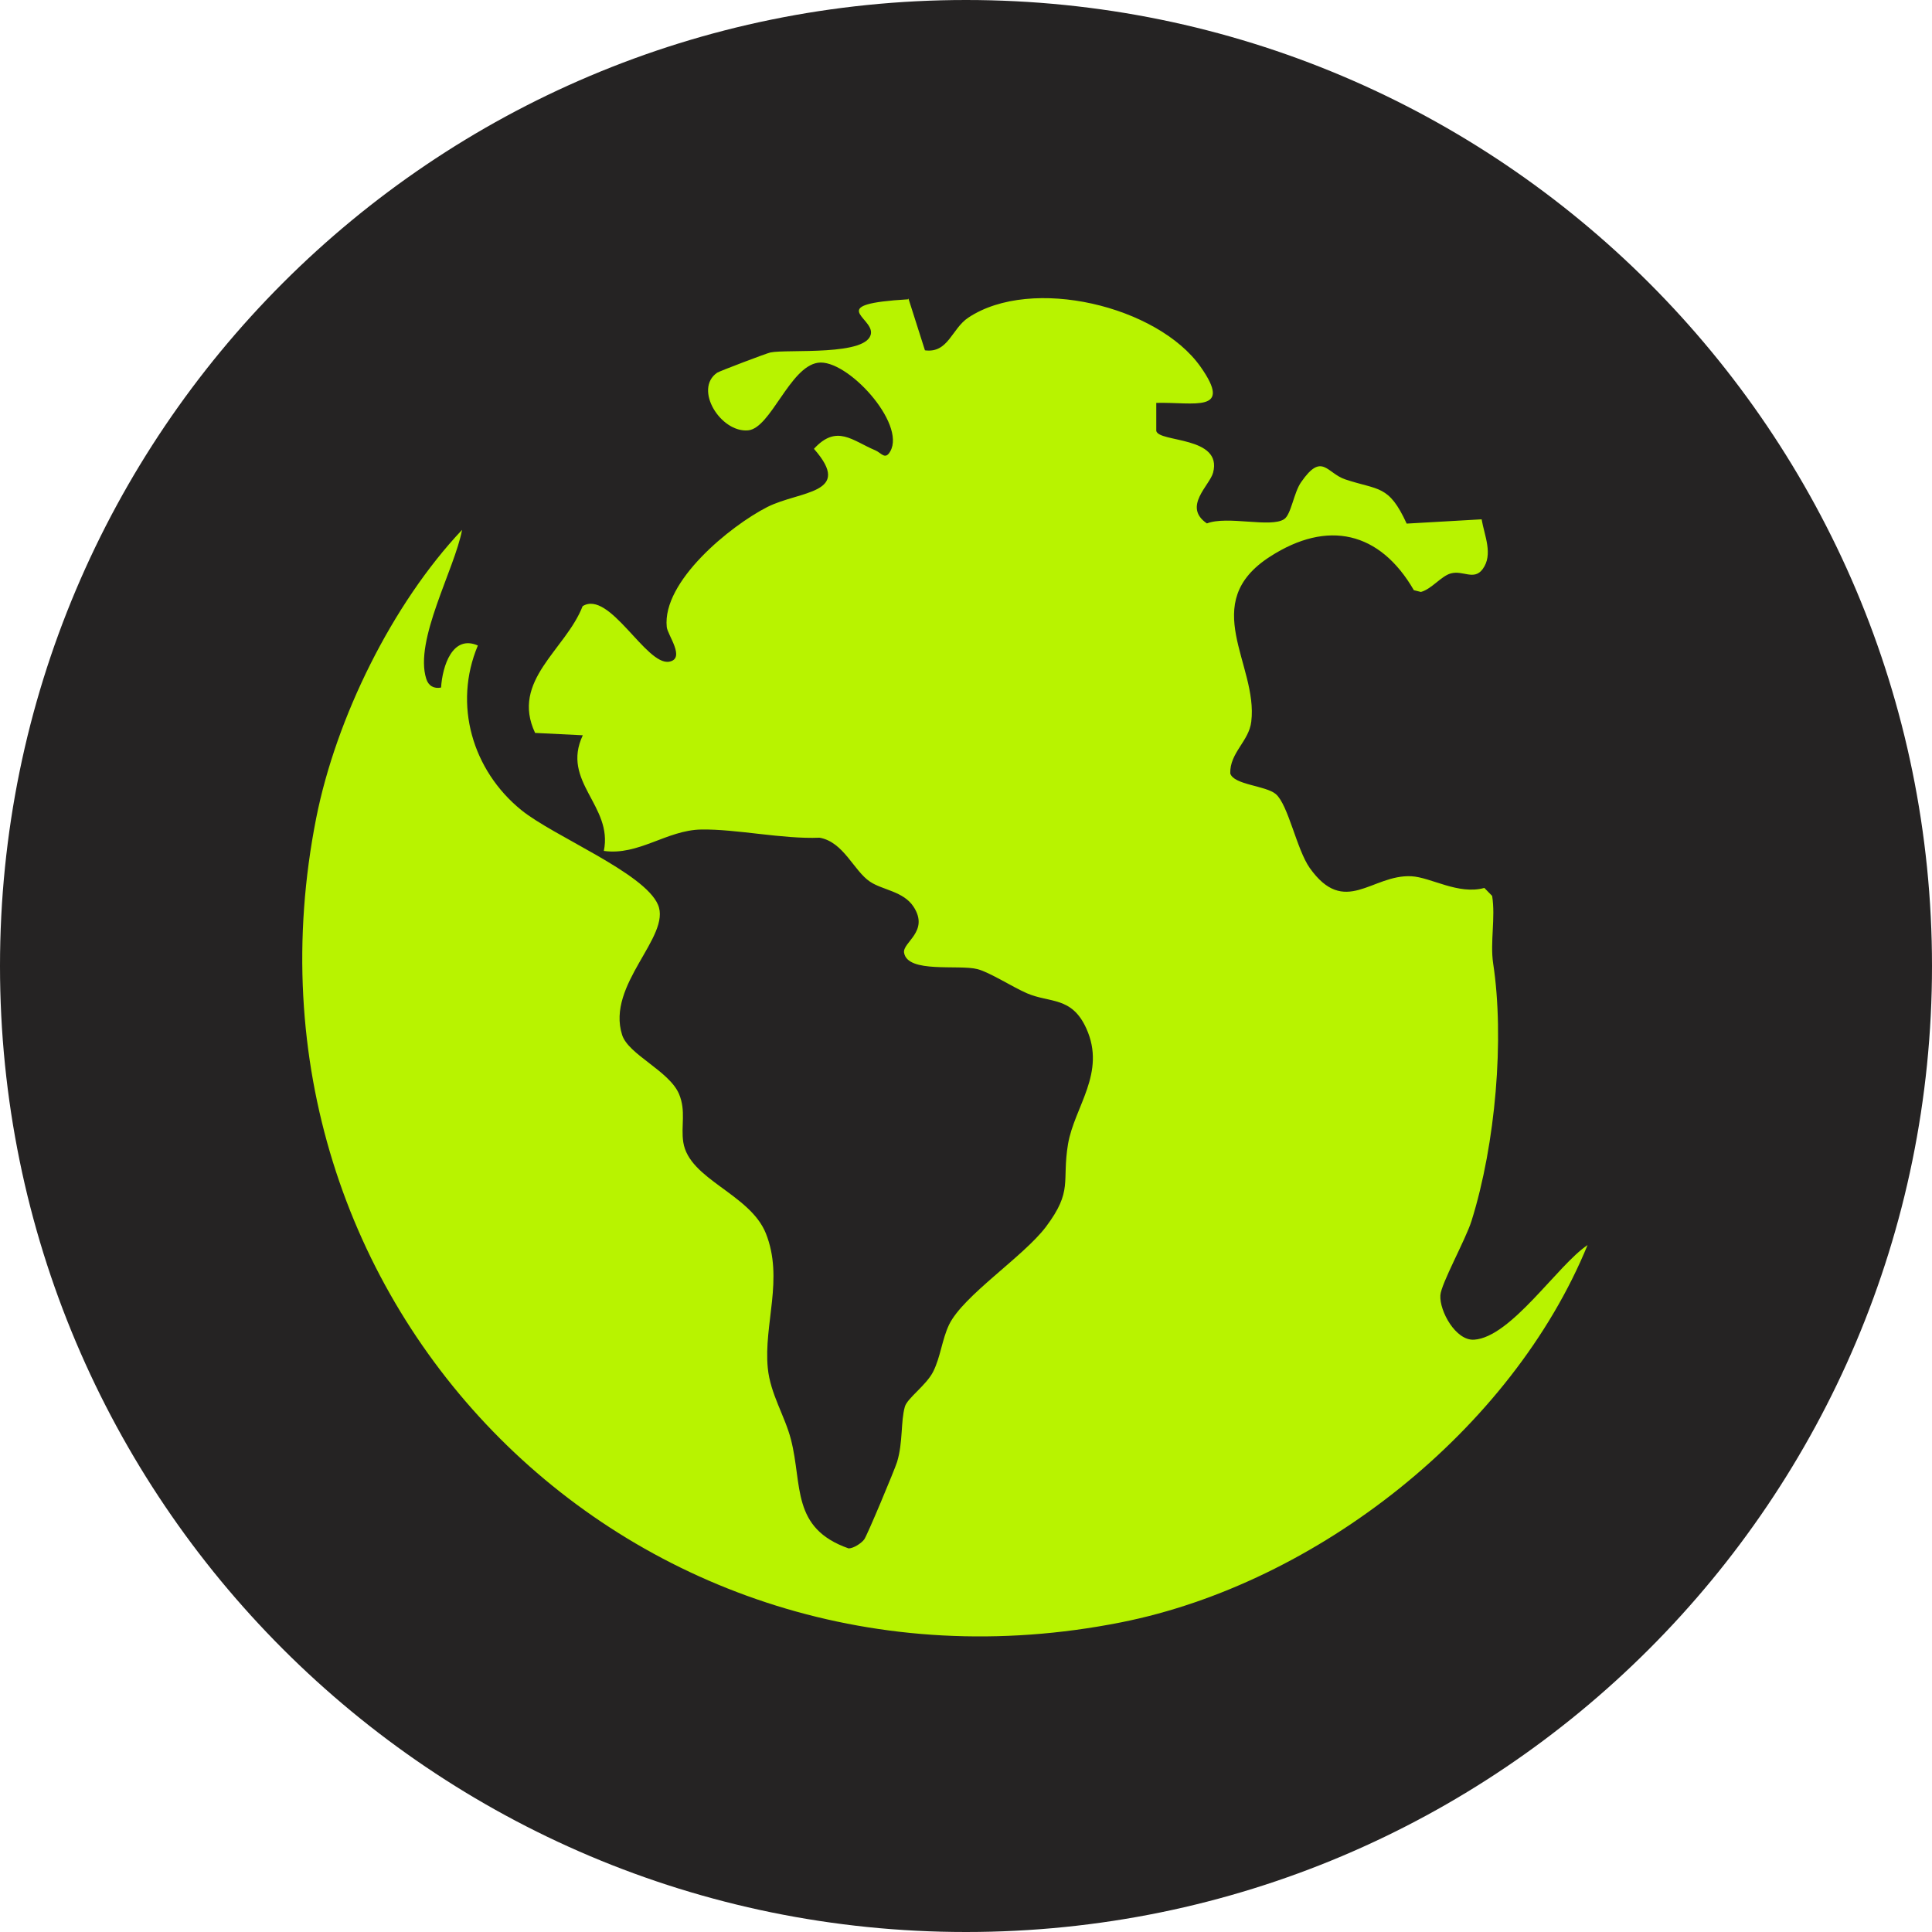 <svg width="64" height="64" viewBox="0 0 64 64" fill="none" xmlns="http://www.w3.org/2000/svg">
<path d="M32 64C49.674 64 64 49.674 64 32C64 14.326 49.674 0 32 0C14.326 0 0 14.326 0 32C0 49.674 14.326 64 32 64Z" fill="#252323"/>
<path d="M30.091 9.882L30.64 11.605C31.414 11.708 31.523 10.889 32.078 10.521C34.181 9.128 38.348 10.14 39.767 12.146C40.863 13.701 39.554 13.314 38.303 13.346V14.275C38.386 14.662 40.502 14.443 40.186 15.655C40.076 16.081 39.167 16.784 39.98 17.339C40.663 17.074 42.095 17.494 42.54 17.197C42.773 17.042 42.856 16.32 43.102 15.971C43.798 14.965 43.947 15.675 44.566 15.881C45.669 16.249 46.004 16.049 46.598 17.345L49.081 17.203C49.171 17.739 49.474 18.371 49.113 18.855C48.823 19.242 48.462 18.881 48.055 18.997C47.746 19.081 47.417 19.519 47.069 19.609L46.836 19.551C45.708 17.603 43.979 17.21 42.076 18.436C39.664 19.983 41.682 22.015 41.45 23.905C41.373 24.557 40.734 24.937 40.754 25.621C40.87 26.002 41.928 26.021 42.263 26.305C42.676 26.66 42.953 28.137 43.385 28.75C44.547 30.388 45.443 28.962 46.752 29.027C47.398 29.059 48.307 29.652 49.171 29.414L49.429 29.678C49.545 30.394 49.358 31.207 49.462 31.91C49.842 34.394 49.545 37.896 48.746 40.444C48.552 41.063 47.739 42.521 47.714 42.908C47.681 43.43 48.223 44.417 48.83 44.379C50.055 44.301 51.603 41.902 52.59 41.244C50.081 47.365 43.63 52.454 37.129 53.744C21.016 56.937 7.289 43.198 10.476 27.092C11.134 23.783 12.992 20.003 15.307 17.552C15.062 18.855 13.714 21.209 14.12 22.486C14.191 22.718 14.372 22.822 14.611 22.776C14.656 22.061 14.991 21.016 15.83 21.383C15.004 23.344 15.655 25.524 17.268 26.834C18.339 27.704 21.345 28.911 21.796 29.969C22.248 31.02 20.074 32.613 20.609 34.284C20.816 34.935 22.164 35.471 22.493 36.238C22.732 36.806 22.551 37.296 22.635 37.838C22.828 39.077 24.841 39.541 25.37 40.857C25.97 42.36 25.292 43.869 25.434 45.32C25.518 46.178 26.002 46.907 26.202 47.688C26.589 49.197 26.202 50.623 28.111 51.293C28.272 51.293 28.53 51.126 28.627 50.997C28.717 50.887 29.633 48.694 29.717 48.429C29.917 47.765 29.833 47.101 29.975 46.597C30.059 46.314 30.678 45.894 30.91 45.443C31.162 44.94 31.201 44.385 31.439 43.882C31.91 42.914 33.891 41.637 34.645 40.644C35.555 39.431 35.168 39.167 35.38 37.896C35.593 36.658 36.651 35.542 35.987 34.071C35.503 33 34.781 33.233 34.02 32.904C33.542 32.697 32.781 32.207 32.381 32.104C31.762 31.942 30.066 32.252 29.949 31.562C29.891 31.213 30.794 30.859 30.265 30.04C29.93 29.523 29.233 29.485 28.821 29.207C28.279 28.846 27.95 27.892 27.15 27.75C25.918 27.801 24.396 27.459 23.228 27.479C22.087 27.498 21.158 28.35 20.003 28.188C20.313 26.685 18.578 25.898 19.306 24.357L17.726 24.279C16.907 22.544 18.745 21.519 19.3 20.08C20.19 19.526 21.403 22.061 22.17 21.919C22.719 21.815 22.112 21.035 22.087 20.77C21.932 19.261 24.189 17.423 25.415 16.797C26.498 16.249 28.285 16.371 26.963 14.868C27.718 14.043 28.234 14.598 29.001 14.92C29.195 15.004 29.324 15.249 29.491 14.952C30.02 14.024 28.047 11.869 27.092 12.017C26.157 12.159 25.531 14.185 24.783 14.256C23.873 14.339 22.97 12.888 23.757 12.346C23.834 12.295 25.395 11.701 25.524 11.675C26.079 11.559 28.795 11.811 28.853 11.03C28.892 10.495 27.343 10.076 30.085 9.915" fill="#B8F300"/>
</svg>

